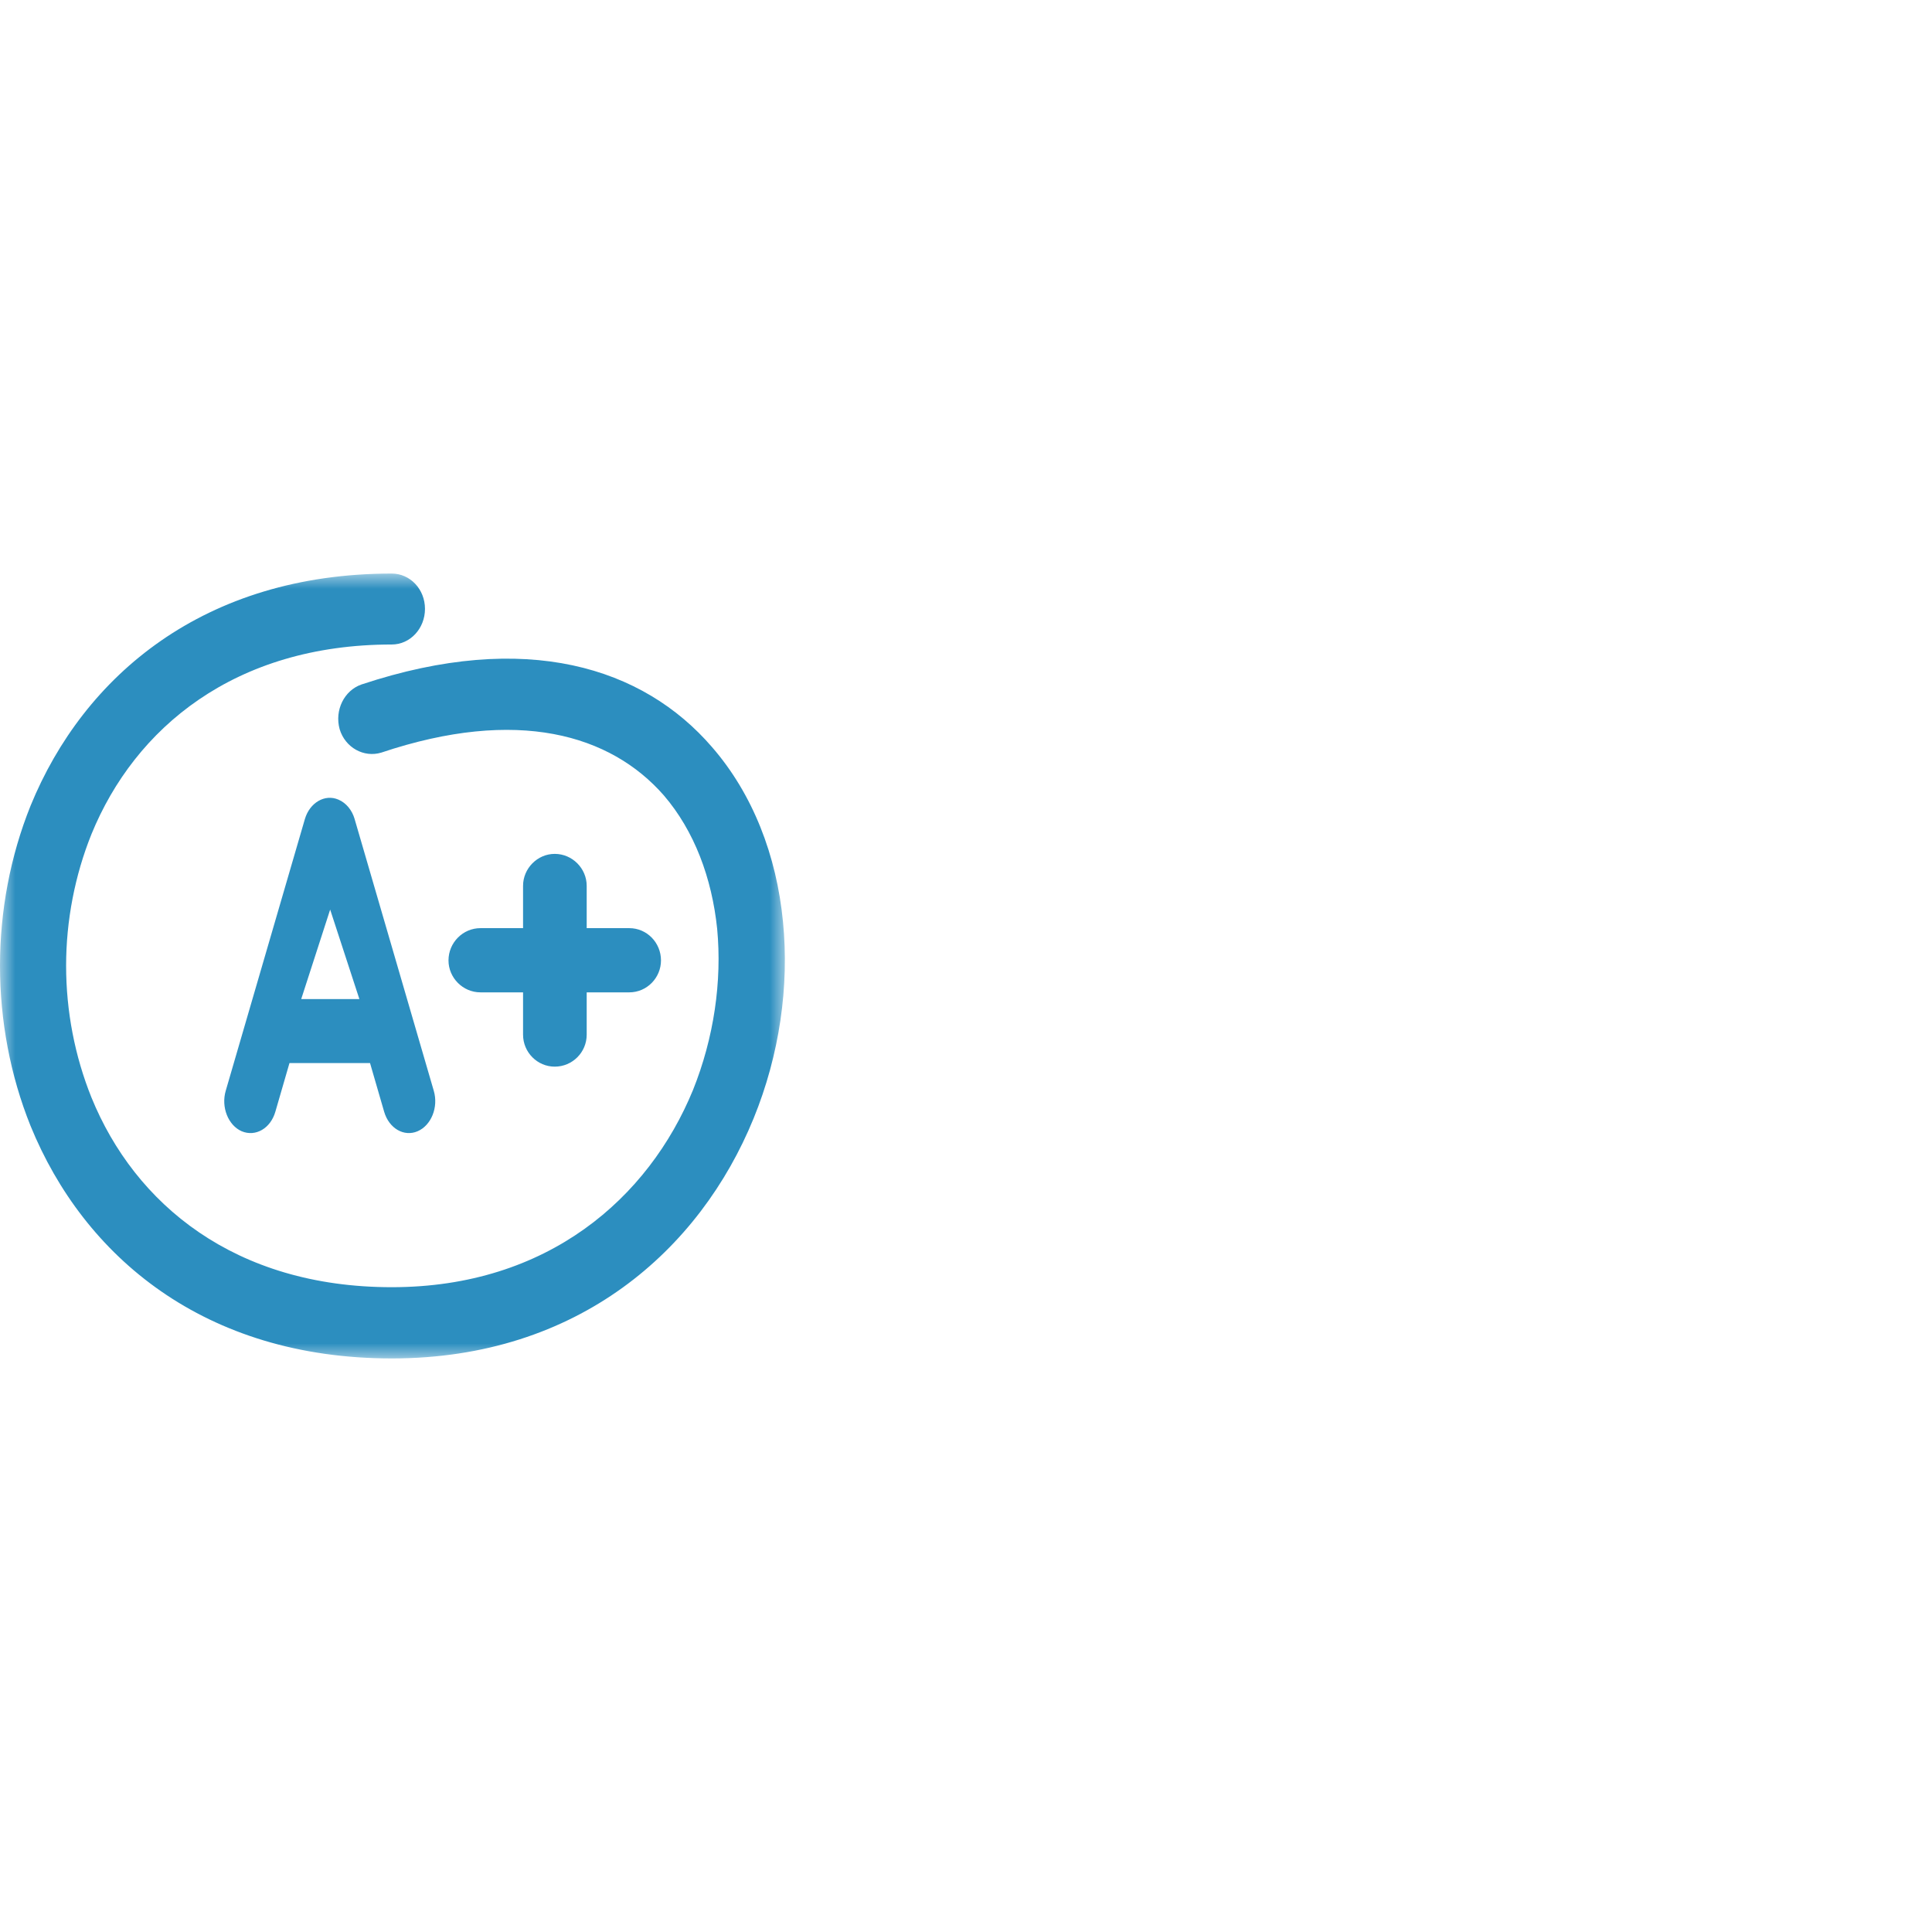 <?xml version="1.0" encoding="UTF-8" standalone="no"?>
<svg width="64px" height="64px" viewBox="0 0 64 64" version="1.1" xmlns="http://www.w3.org/2000/svg" xmlns:xlink="http://www.w3.org/1999/xlink">
    <!-- Generator: Sketch 3.8.3 (29802) - http://www.bohemiancoding.com/sketch -->
    <title>exam copy</title>
    <desc>Created with Sketch.</desc>
    <defs>
        <polygon id="path-1" points="26 0 26 26 0 26 0 0 26 0"></polygon>
    </defs>
    <g id="Page-1" stroke="none" stroke-width="1" fill="none" fill-rule="evenodd">
        <g id="Page-1-Copy-12" transform="translate(0, 19)">
            <mask id="mask-2" fill="white">
                <use xlink:href="#path-1"></use>
            </mask>
            <g id="Clip-2"></g>
            <path d="M11.975,3.674 L11.975,3.674 C11.405,3.871 11.077,4.523 11.251,5.154 C11.434,5.765 12.052,6.107 12.631,5.931 C17.137,4.42 20.225,5.33 21.991,7.349 C23.004,8.529 23.583,10.092 23.757,11.768 C23.921,13.507 23.65,15.381 22.956,17.109 C21.489,20.68 18.15,23.64 12.978,23.64 C7.777,23.64 4.468,20.887 3.03,17.357 C2.48,15.991 2.19,14.501 2.19,12.99 C2.19,11.499 2.48,9.998 3.03,8.632 C4.468,5.113 7.777,2.35 12.978,2.35 C13.586,2.35 14.078,1.822 14.078,1.17 C14.078,0.518 13.586,0 12.978,0 C6.774,0 2.779,3.374 1.013,7.69 C0.338,9.367 0,11.189 0,12.99 C0,14.801 0.338,16.623 1.013,18.299 C2.779,22.626 6.774,26 12.978,26 C19.164,26 23.187,22.398 24.963,18.051 C25.822,15.95 26.15,13.662 25.937,11.53 C25.725,9.346 24.943,7.307 23.583,5.744 C21.306,3.105 17.427,1.863 11.975,3.674 L11.975,3.674 Z M9.978,14.096 L9.978,14.096 L10.937,11.131 L11.905,14.096 L9.978,14.096 Z M11.21,7.488 L11.21,7.488 C10.759,7.294 10.262,7.59 10.101,8.127 L7.478,17.132 C7.317,17.678 7.562,18.28 8.006,18.474 C8.465,18.668 8.962,18.381 9.122,17.826 L9.589,16.216 L12.258,16.216 L12.725,17.826 C12.886,18.381 13.383,18.668 13.834,18.474 C14.285,18.28 14.53,17.678 14.369,17.132 L11.746,8.127 C11.662,7.84 11.471,7.599 11.21,7.488 L11.21,7.488 Z M18.376,9.286 C17.801,9.286 17.327,9.769 17.327,10.344 L17.327,11.746 L15.916,11.746 C15.331,11.746 14.857,12.229 14.857,12.814 C14.857,13.39 15.331,13.873 15.916,13.873 L17.327,13.873 L17.327,15.275 C17.327,15.86 17.801,16.334 18.376,16.334 C18.961,16.334 19.435,15.86 19.435,15.275 L19.435,13.873 L20.846,13.873 C21.431,13.873 21.896,13.39 21.896,12.814 C21.896,12.229 21.431,11.746 20.846,11.746 L19.435,11.746 L19.435,10.344 C19.435,9.769 18.961,9.286 18.376,9.286 L18.376,9.286 Z" id="Fill-1" fill="#2C8EBF" mask="url(#mask-2)"></path>
        </g>
    </g>
</svg>